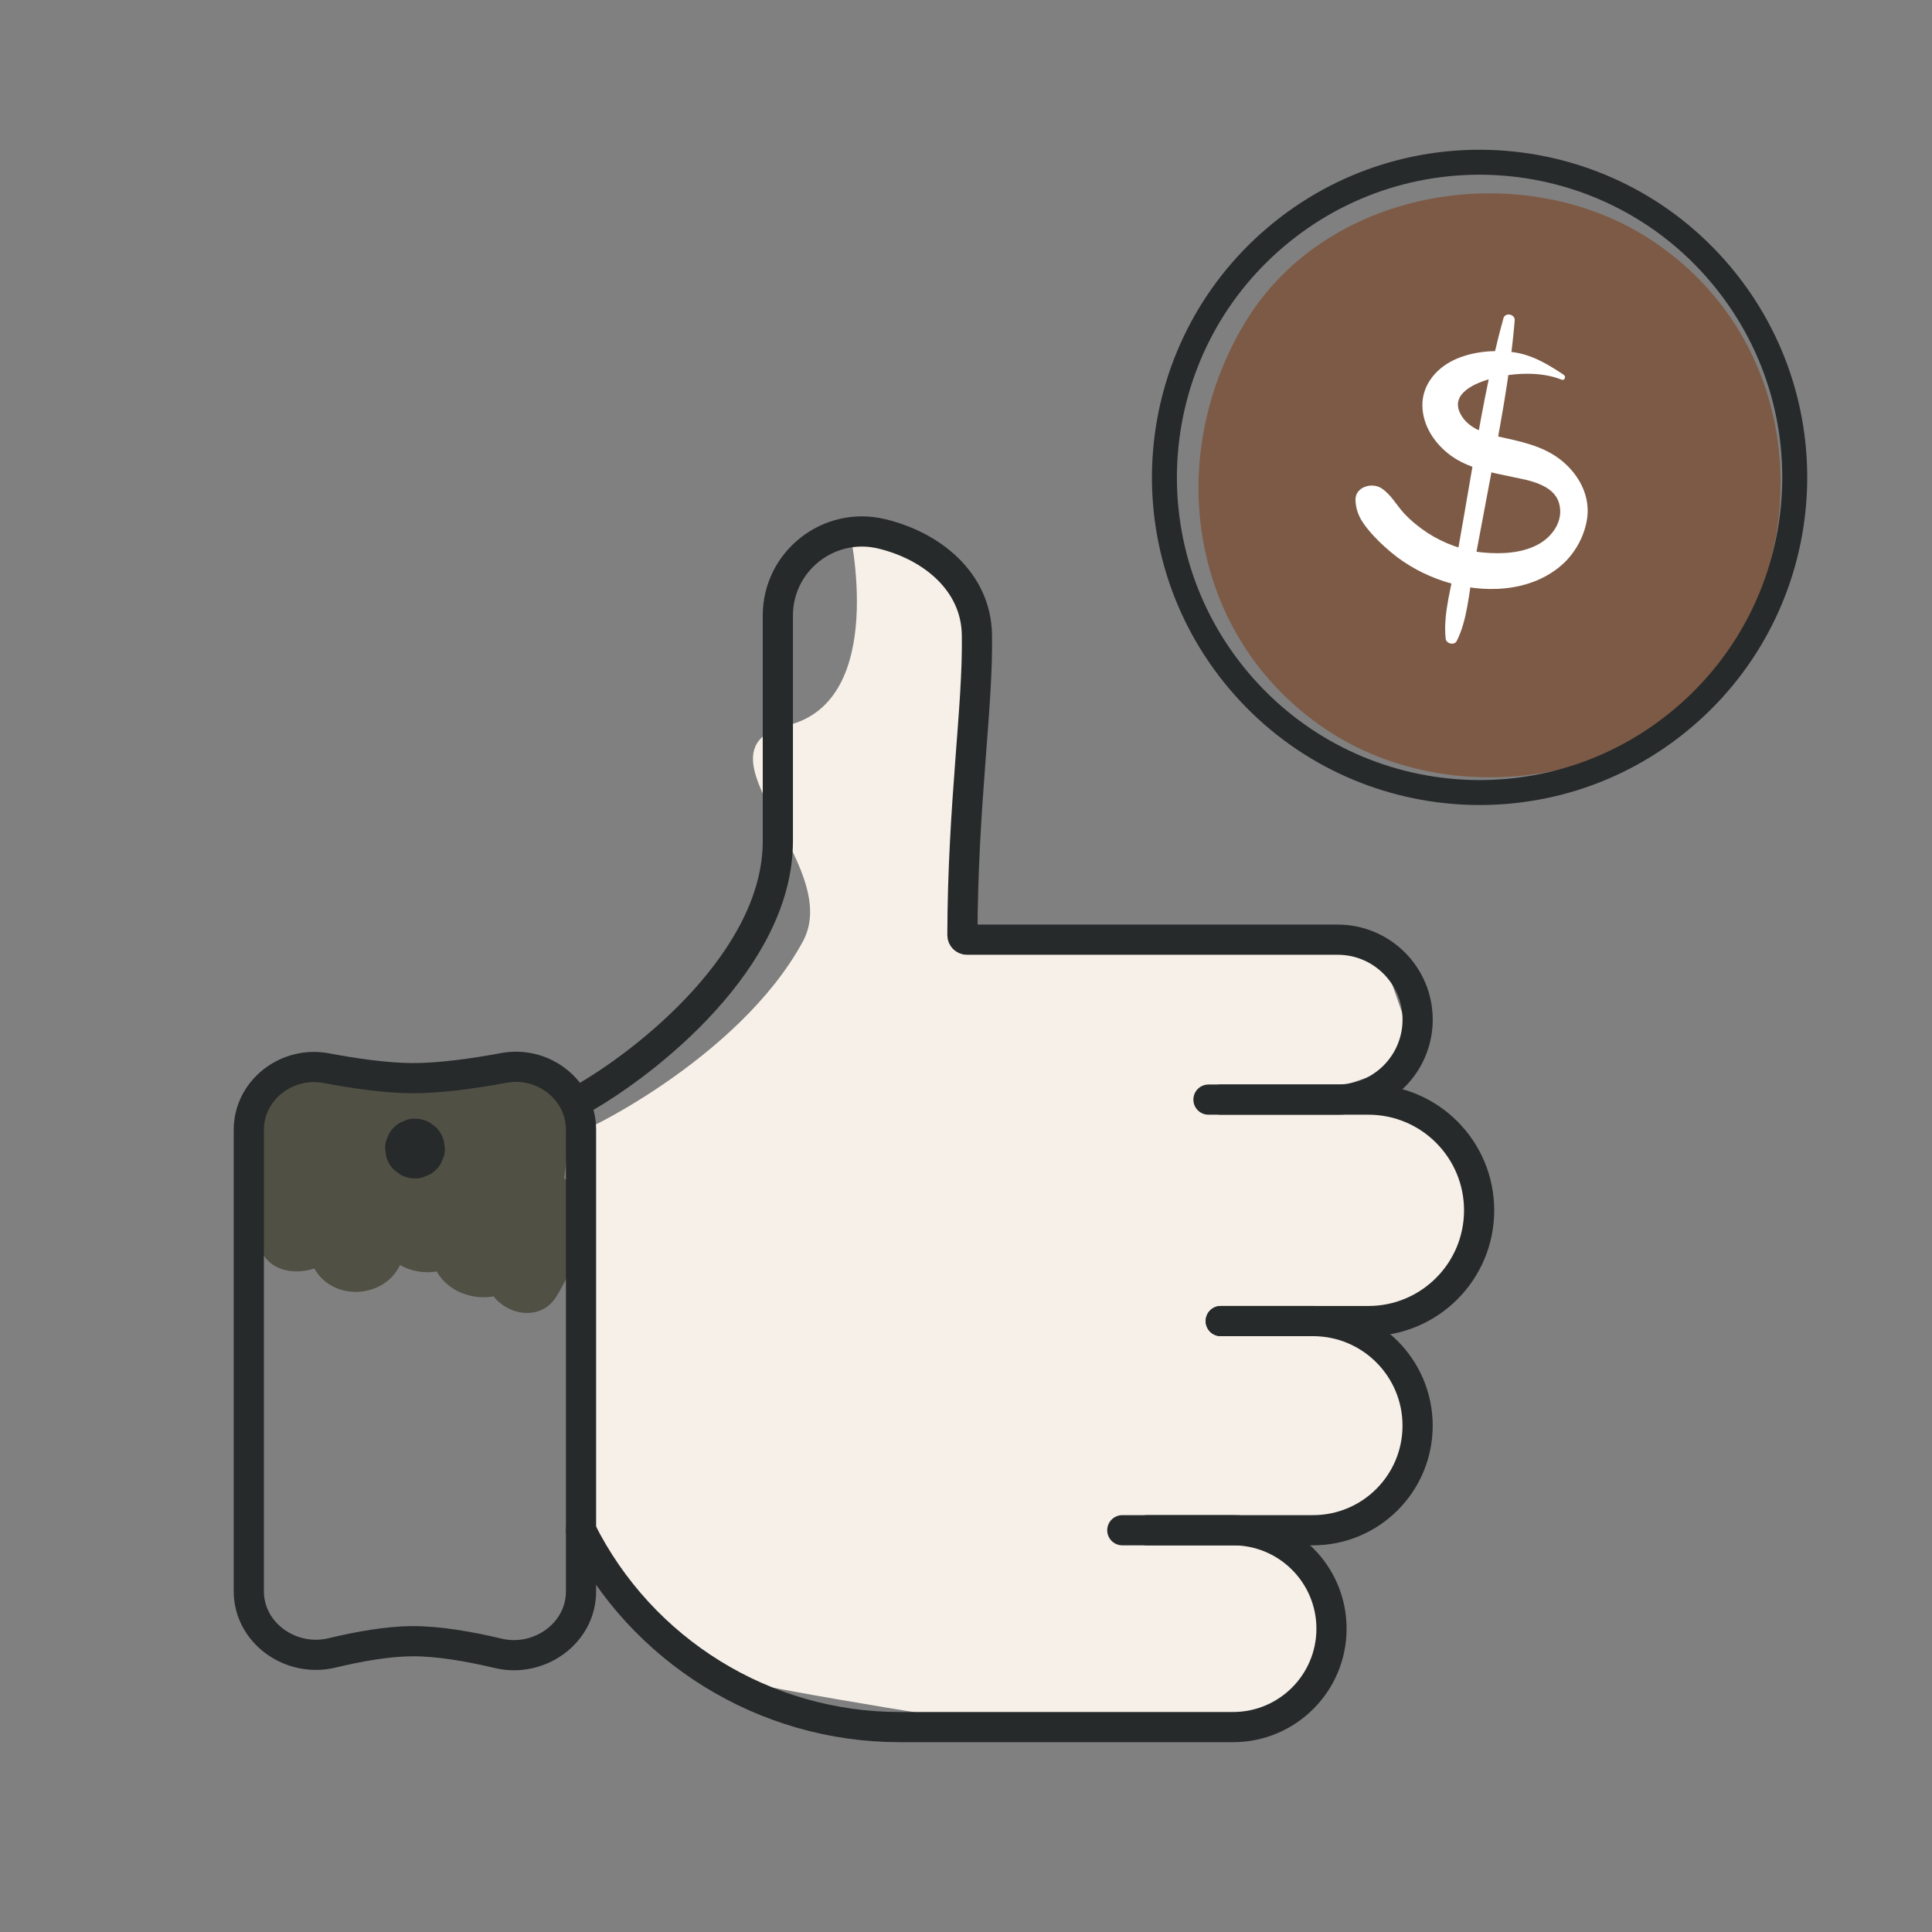 <svg width="64" height="64" viewBox="0 0 64 64" fill="none" xmlns="http://www.w3.org/2000/svg">
<rect x="0" y="0" width="64" height="64" fill="#808080" stroke="none"/>
<g clip-path="url(#clip0_2591_21432)">
<path d="M8.295 36.939C8.369 38.245 8.441 39.555 8.512 40.859C8.574 41.993 9.56 42.298 10.414 42.021C11.019 43.11 12.716 43.03 13.252 41.907C13.622 42.114 14.062 42.191 14.464 42.118C14.839 42.782 15.653 43.073 16.349 42.944C16.858 43.587 17.931 43.762 18.434 42.945C19.004 42.02 19.203 41.248 19.188 40.232C19.192 40.226 19.19 40.216 19.192 40.208C19.189 40.104 19.186 39.995 19.181 39.881C19.157 39.472 18.96 39.196 18.688 39.032C18.769 38.479 18.812 37.918 18.812 37.335C18.809 35.953 17.248 35.097 16.219 35.936C15.77 35.625 15.209 35.506 14.717 35.775C14.455 35.693 14.187 35.638 13.919 35.601C13.634 35.494 13.323 35.467 13.021 35.517C12.143 35.47 11.242 35.473 10.352 35.208C9.148 34.851 8.235 35.758 8.3 36.938L8.295 36.939Z" fill="#515044"/>
<path d="M13.747 39.036C13.882 39.043 14.01 39.013 14.128 38.951C14.25 38.911 14.355 38.842 14.447 38.747C14.542 38.658 14.611 38.553 14.651 38.428C14.713 38.31 14.739 38.185 14.736 38.047L14.7 37.784C14.654 37.616 14.569 37.472 14.447 37.347L14.246 37.193C14.092 37.104 13.928 37.058 13.747 37.058C13.612 37.051 13.484 37.081 13.366 37.143C13.244 37.183 13.139 37.252 13.047 37.347C12.952 37.436 12.883 37.541 12.843 37.666C12.781 37.784 12.755 37.909 12.758 38.047L12.794 38.31C12.84 38.477 12.925 38.622 13.047 38.747L13.248 38.901C13.402 38.99 13.566 39.036 13.747 39.036Z" fill="#272A2B"/>
<path d="M23.881 55.547C21.554 54.994 19.673 51.99 19.023 50.558V37.55C19.023 37.684 24.482 35.1 26.599 31.182C27.98 28.627 22.724 24.843 26.089 24.028C29.454 23.212 28.129 17.502 28.129 17.502L31.911 18.827V31.182H45.617L47.001 35.131L44.483 35.962L47.971 37.55L49.382 40.611L47.001 43.78H45.617L47.001 46.838L45.617 50.558H42.433L44.483 54.062L42.433 56.885L35.234 57.486C32.419 57.07 26.207 56.101 23.881 55.547Z" fill="#F7F0E8"/>
<path d="M19.247 52.72V37.421C19.247 36.1 17.986 35.133 16.688 35.376C15.686 35.563 14.558 35.721 13.632 35.715C12.776 35.709 11.741 35.56 10.807 35.384C9.507 35.139 8.242 36.105 8.242 37.428V52.709C8.242 54.102 9.638 55.081 10.993 54.756C11.873 54.544 12.828 54.374 13.632 54.367C14.507 54.359 15.553 54.542 16.504 54.769C17.856 55.09 19.247 54.109 19.247 52.72Z" stroke="#272A2B" stroke-linecap="round" stroke-linejoin="round"/>
<path d="M19.246 36.426C21.42 35.203 25.767 31.78 25.767 27.867C25.767 25.486 25.767 22.682 25.767 20.393C25.767 18.592 27.45 17.265 29.202 17.683V17.683C30.89 18.087 32.33 19.281 32.361 21.017C32.405 23.394 31.893 26.619 31.881 30.977C31.881 31.059 31.948 31.128 32.03 31.128H44.312C45.775 31.128 46.961 32.314 46.961 33.777V33.777C46.961 35.24 45.775 36.426 44.312 36.426H40.032" stroke="#272A2B" stroke-linecap="round" stroke-linejoin="round"/>
<path d="M40.439 36.426H45.33C47.356 36.426 48.998 38.068 48.998 40.094V40.094C48.998 42.12 47.356 43.762 45.33 43.762H40.439" stroke="#272A2B" stroke-linecap="round" stroke-linejoin="round"/>
<path d="M40.439 43.762H43.495C45.409 43.762 46.96 45.313 46.96 47.227V47.227C46.96 49.14 45.409 50.691 43.495 50.691H37.178" stroke="#272A2B" stroke-linecap="round" stroke-linejoin="round"/>
<path d="M19.246 50.691V50.691C21.244 54.688 25.329 57.212 29.797 57.212H40.847C42.648 57.212 44.108 55.753 44.108 53.952V53.952C44.108 52.151 42.648 50.691 40.847 50.691H37.994" stroke="#272A2B" stroke-linecap="round" stroke-linejoin="round"/>
<path d="M54.783 8.006C50.561 5.161 44.018 6.148 41.272 10.637C38.521 15.143 39.378 21.099 43.904 24.149C48.125 26.994 54.669 26.006 57.415 21.517C60.165 17.011 59.308 11.055 54.783 8.006Z" fill="#7D5A45"/>
<path d="M55.762 23.779C60.161 20.052 60.706 13.465 56.978 9.066C53.251 4.666 46.664 4.122 42.265 7.849C37.865 11.576 37.321 18.164 41.048 22.563C44.775 26.962 51.363 27.507 55.762 23.779Z" stroke="#272A2B" stroke-width="0.827" stroke-miterlimit="10" stroke-linecap="round"/>
<path d="M56.363 16.506C55.981 20.566 52.386 23.547 48.325 23.165C44.265 22.782 41.285 19.187 41.667 15.127C42.049 11.066 45.645 8.086 49.705 8.468C53.765 8.85 56.746 12.446 56.363 16.506Z" stroke="#7D5A45" stroke-width="0.413" stroke-miterlimit="10" stroke-linecap="round"/>
<path d="M51.803 12.417C51.277 12.069 50.752 11.748 50.118 11.665C49.484 11.583 48.762 11.642 48.161 11.926C47.521 12.23 47.052 12.838 47.125 13.569C47.182 14.18 47.559 14.72 48.045 15.08C48.635 15.517 49.407 15.654 50.108 15.801C50.646 15.91 51.462 16.05 51.643 16.66C51.812 17.229 51.443 17.767 50.958 18.032C50.414 18.328 49.751 18.357 49.143 18.304C48.474 18.244 47.83 18.004 47.274 17.643C46.996 17.456 46.739 17.25 46.513 17.006C46.252 16.727 46.073 16.365 45.742 16.162C45.426 15.975 44.882 16.135 44.902 16.578C44.921 16.974 45.074 17.24 45.324 17.545C45.548 17.82 45.806 18.065 46.08 18.295C46.591 18.724 47.202 19.051 47.837 19.258C49.106 19.671 50.677 19.637 51.73 18.721C52.188 18.321 52.511 17.726 52.583 17.117C52.656 16.458 52.357 15.841 51.885 15.393C51.332 14.863 50.624 14.679 49.893 14.518C49.337 14.397 48.669 14.259 48.381 13.713C48.018 13.027 48.9 12.672 49.429 12.534C50.134 12.346 51.05 12.3 51.733 12.578C51.826 12.615 51.885 12.479 51.809 12.428L51.803 12.417Z" fill="white"/>
<path d="M49.804 10.543C49.319 12.284 49.017 14.064 48.711 15.841C48.558 16.733 48.403 17.63 48.246 18.519C48.104 19.347 47.796 20.316 47.89 21.16C47.91 21.323 48.172 21.389 48.255 21.236C48.611 20.534 48.662 19.619 48.803 18.849C48.977 17.926 49.151 17.002 49.324 16.079C49.667 14.268 50.022 12.459 50.176 10.618C50.196 10.404 49.86 10.334 49.801 10.547L49.804 10.543Z" fill="white"/>
</g>
<defs>
<clipPath id="clip0_2591_21432">
<rect width="64" height="64" fill="white"/>
</clipPath>
</defs>
</svg>
